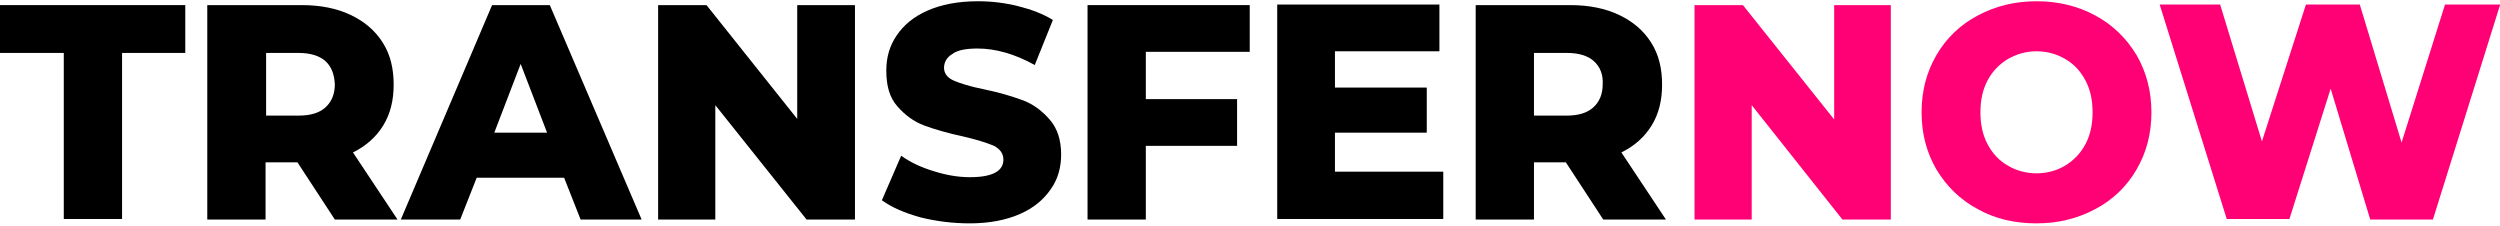 <svg width="144" height="13" viewBox="0 0 144 13" fill="none" xmlns="http://www.w3.org/2000/svg">
<path d="M3.674 3.049H0V0.294H10.672V3.049H7.031V12.613H3.674V3.049Z" fill="black"/>
<path d="M17.133 9.351H15.296V12.645H11.939V0.294H17.386C18.463 0.294 19.413 0.484 20.205 0.864C20.997 1.244 21.598 1.75 22.042 2.447C22.485 3.144 22.675 3.936 22.675 4.886C22.675 5.772 22.485 6.564 22.073 7.229C21.662 7.894 21.092 8.401 20.332 8.781L22.897 12.645H19.287L17.133 9.351ZM18.748 3.524C18.4 3.207 17.861 3.049 17.196 3.049H15.328V6.659H17.196C17.893 6.659 18.4 6.501 18.748 6.184C19.097 5.867 19.287 5.424 19.287 4.854C19.255 4.284 19.097 3.84 18.748 3.524Z" fill="black"/>
<path d="M32.493 10.238H27.457L26.507 12.645H23.087L28.344 0.294H31.669L36.958 12.645H33.443L32.493 10.238ZM31.511 7.641L29.991 3.682L28.471 7.641H31.511Z" fill="black"/>
<path d="M49.246 0.294V12.645H46.459L41.202 6.057V12.645H37.908V0.294H40.695L45.92 6.849V0.294H49.246Z" fill="black"/>
<path d="M53.014 12.518C52.096 12.264 51.368 11.948 50.797 11.536L51.906 8.971C52.444 9.351 53.046 9.636 53.775 9.858C54.471 10.079 55.168 10.206 55.865 10.206C57.163 10.206 57.796 9.858 57.796 9.193C57.796 8.844 57.606 8.591 57.258 8.401C56.878 8.242 56.308 8.052 55.485 7.862C54.598 7.672 53.838 7.451 53.236 7.229C52.634 7.007 52.128 6.627 51.684 6.121C51.241 5.614 51.051 4.949 51.051 4.062C51.051 3.302 51.241 2.637 51.653 2.035C52.064 1.434 52.634 0.959 53.426 0.61C54.218 0.262 55.168 0.072 56.34 0.072C57.131 0.072 57.892 0.167 58.651 0.357C59.412 0.547 60.077 0.8 60.647 1.149L59.602 3.745C58.462 3.112 57.353 2.795 56.308 2.795C55.643 2.795 55.136 2.89 54.851 3.112C54.535 3.302 54.376 3.587 54.376 3.904C54.376 4.22 54.566 4.474 54.914 4.632C55.263 4.79 55.865 4.981 56.656 5.139C57.575 5.329 58.303 5.551 58.905 5.772C59.507 5.994 60.013 6.374 60.457 6.881C60.9 7.387 61.122 8.052 61.122 8.908C61.122 9.636 60.932 10.333 60.52 10.903C60.108 11.504 59.538 11.979 58.746 12.328C57.955 12.676 56.973 12.866 55.865 12.866C54.851 12.866 53.901 12.739 53.014 12.518Z" fill="black"/>
<path d="M65.999 2.985V5.709H71.256V8.401H65.999V12.645H62.642V0.294H71.984V2.985H65.999Z" fill="black"/>
<path d="M83.132 9.921V12.613H73.568V0.262H82.91V2.954H76.893V5.044H82.182V7.641H76.893V9.889H83.132V9.921Z" fill="black"/>
<path d="M90.194 9.351H88.357V12.645H85V0.294H90.447C91.524 0.294 92.474 0.484 93.266 0.864C94.058 1.244 94.659 1.75 95.103 2.447C95.546 3.144 95.736 3.936 95.736 4.886C95.736 5.772 95.546 6.564 95.134 7.229C94.723 7.894 94.153 8.401 93.392 8.781L95.958 12.645H92.347L90.194 9.351ZM91.809 3.524C91.461 3.207 90.922 3.049 90.257 3.049H88.357V6.659H90.226C90.922 6.659 91.429 6.501 91.777 6.184C92.126 5.867 92.316 5.424 92.316 4.854C92.347 4.284 92.157 3.84 91.809 3.524Z" fill="black"/>
<path d="M108.911 0.294V12.645H106.124L100.898 6.057V12.645H97.605V0.294H100.392L105.649 6.881V0.294H108.911Z" fill="#FF0075"/>
<path d="M113.914 12.043C112.901 11.504 112.109 10.713 111.539 9.763C110.969 8.781 110.684 7.704 110.684 6.469C110.684 5.234 110.969 4.157 111.539 3.175C112.109 2.194 112.901 1.434 113.914 0.895C114.928 0.357 116.036 0.072 117.303 0.072C118.57 0.072 119.71 0.357 120.692 0.895C121.705 1.434 122.497 2.225 123.067 3.175C123.637 4.157 123.922 5.266 123.922 6.469C123.922 7.704 123.637 8.781 123.067 9.763C122.497 10.744 121.705 11.504 120.692 12.043C119.678 12.581 118.57 12.866 117.303 12.866C116.068 12.866 114.928 12.613 113.914 12.043ZM118.95 9.541C119.425 9.256 119.836 8.844 120.121 8.306C120.406 7.767 120.533 7.166 120.533 6.469C120.533 5.772 120.406 5.171 120.121 4.632C119.836 4.094 119.456 3.682 118.95 3.397C118.475 3.112 117.905 2.954 117.303 2.954C116.701 2.954 116.163 3.112 115.656 3.397C115.181 3.682 114.769 4.094 114.484 4.632C114.199 5.171 114.073 5.772 114.073 6.469C114.073 7.166 114.199 7.767 114.484 8.306C114.769 8.844 115.149 9.256 115.656 9.541C116.131 9.826 116.701 9.984 117.303 9.984C117.905 9.984 118.475 9.826 118.95 9.541Z" fill="#FF0075"/>
<path d="M144 0.294L140.136 12.645H136.526L134.246 5.107L131.871 12.613H128.26L124.397 0.262H127.88L130.287 8.147L132.821 0.262H135.924L138.331 8.211L140.833 0.262H144V0.294Z" fill="#FF0075"/>
</svg>
